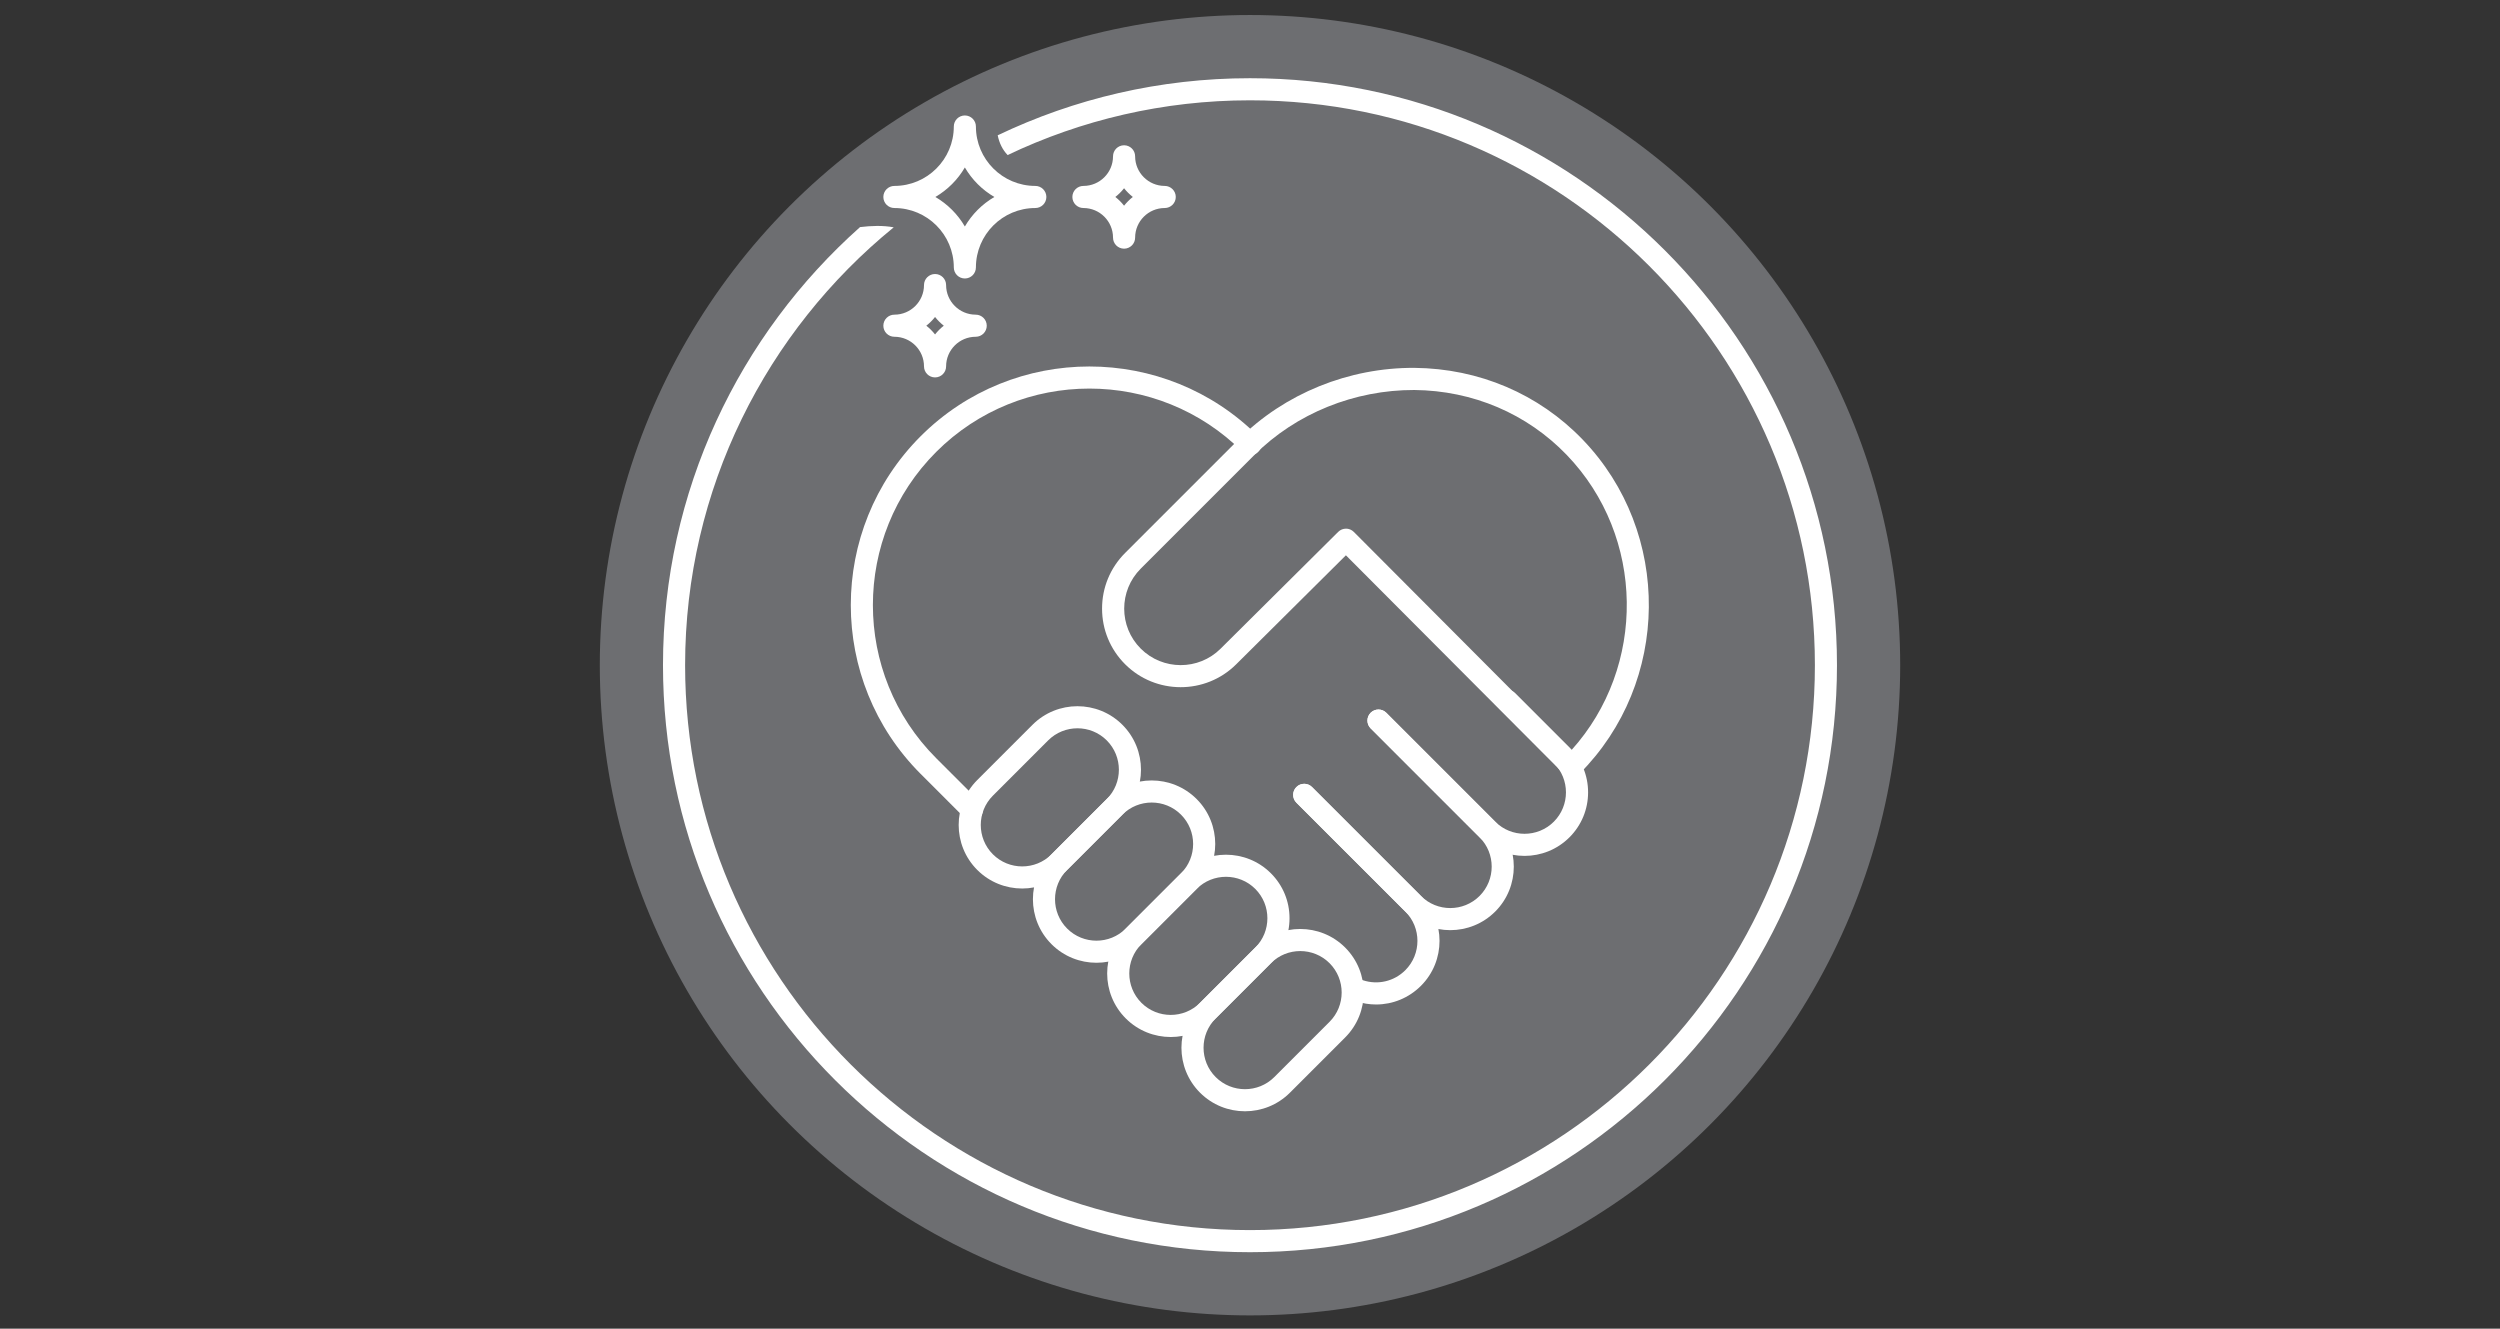 <?xml version="1.0" encoding="UTF-8"?><svg id="Layer_1" xmlns="http://www.w3.org/2000/svg" viewBox="0 0 1430 760"><rect x="0" y="0" width="1430" height="760" fill="#333333" stroke="none"/><defs><style>.cls-1{fill:#fff;}.cls-2{fill:#6d6e71;}</style></defs><circle class="cls-2" cx="715" cy="380.5" r="371.91"/><path class="cls-1" d="m715,44.74c-51.63,0-100.57,11.74-144.32,32.65.93,4.52,2.78,8.29,5.68,11.3,42.04-20.05,89.05-31.31,138.64-31.31,178.17,0,323.12,144.95,323.12,323.12s-144.95,323.12-323.12,323.12-323.12-144.95-323.12-323.12c0-100.96,46.57-191.19,119.33-250.47-6.22-1.16-12.76-.91-19.27-.13-69.08,61.52-112.71,151.03-112.71,250.6,0,185.14,150.62,335.76,335.76,335.76s335.76-150.62,335.76-335.76S900.14,44.74,715,44.74Z"/><path class="cls-1" d="m551.9,159.29c-3.49,0-6.32-2.83-6.32-6.32,0-18.74-15.24-33.98-33.98-33.98-3.49,0-6.32-2.83-6.32-6.32s2.83-6.32,6.32-6.32c18.74,0,33.98-15.24,33.98-33.98,0-3.49,2.83-6.32,6.32-6.32s6.32,2.83,6.32,6.32c0,18.74,15.24,33.98,33.98,33.98,3.49,0,6.32,2.83,6.32,6.32s-2.83,6.32-6.32,6.32c-18.74,0-33.98,15.24-33.98,33.98,0,3.49-2.83,6.32-6.32,6.32Zm-16.88-46.62c6.98,4.07,12.81,9.9,16.88,16.88,4.07-6.98,9.9-12.81,16.88-16.88-6.98-4.07-12.81-9.9-16.88-16.88-4.07,6.98-9.9,12.81-16.88,16.88Z"/><path class="cls-1" d="m642.97,142.24c-3.49,0-6.32-2.83-6.32-6.32,0-9.33-7.59-16.93-16.93-16.93-3.49,0-6.32-2.83-6.32-6.32s2.83-6.32,6.32-6.32c9.33,0,16.93-7.59,16.93-16.93,0-3.49,2.83-6.32,6.32-6.32s6.32,2.83,6.32,6.32c0,9.33,7.59,16.93,16.93,16.93,3.49,0,6.32,2.83,6.32,6.32s-2.83,6.32-6.32,6.32c-9.33,0-16.93,7.6-16.93,16.93,0,3.49-2.83,6.32-6.32,6.32Zm-5-29.58c1.86,1.46,3.54,3.14,5,5,1.46-1.86,3.14-3.54,5-5-1.86-1.46-3.54-3.14-5-4.99-1.46,1.86-3.14,3.53-5,4.99Z"/><path class="cls-1" d="m534.85,215.88c-3.49,0-6.32-2.83-6.32-6.32,0-9.33-7.59-16.93-16.93-16.93-3.49,0-6.32-2.83-6.32-6.32s2.83-6.32,6.32-6.32c9.33,0,16.93-7.59,16.93-16.93,0-3.49,2.83-6.32,6.32-6.32s6.32,2.83,6.32,6.32c0,9.33,7.59,16.93,16.93,16.93,3.49,0,6.32,2.83,6.32,6.32s-2.83,6.32-6.32,6.32c-9.33,0-16.93,7.6-16.93,16.93,0,3.49-2.83,6.32-6.32,6.32Zm-5-29.58c1.86,1.46,3.54,3.14,5,5,1.46-1.86,3.14-3.54,5-5-1.86-1.46-3.54-3.14-5-4.99-1.46,1.86-3.14,3.53-5,4.99Z"/><g><path class="cls-1" d="m555.97,469.41c-1.62,0-3.23-.62-4.47-1.85l-24.92-24.92c-53.23-53.23-53.23-139.85,0-193.09,53.23-53.23,139.86-53.23,193.09,0,2.47,2.47,2.47,6.47,0,8.94-2.47,2.47-6.47,2.47-8.94,0-48.31-48.3-126.91-48.3-175.21,0-48.3,48.31-48.3,126.91,0,175.21l24.92,24.92c2.47,2.47,2.47,6.47,0,8.94-1.23,1.23-2.85,1.85-4.47,1.85Z"/><path class="cls-1" d="m898.94,444.49c-1.93-.11-3.29-.67-4.48-1.86l-124.6-125-62.81,62.4c-17.53,17.42-46.02,17.38-63.5-.1-8.49-8.49-13.17-19.79-13.17-31.81s4.68-23.31,13.17-31.81l64.95-64.95c26.38-26.38,63.14-41.14,100.55-40.94,36.94.35,71.11,14.92,96.23,41.02h0c51.2,53.19,50.36,138.96-1.86,191.19-1.19,1.19-2.79,1.85-4.47,1.85Zm-129.05-142.11c1.62,0,3.24.62,4.48,1.86l124.47,124.87c43.03-47.7,42.32-122.15-2.67-168.89h0c-22.74-23.63-53.72-36.82-87.23-37.14-34.01-.08-67.5,13.25-91.49,37.24l-64.95,64.95c-12.61,12.61-12.61,33.12,0,45.73,12.57,12.57,33.05,12.6,45.66.07l67.29-66.84c1.23-1.23,2.84-1.84,4.45-1.84Z"/><path class="cls-1" d="m712.13,635.65c-9.31,0-18.62-3.54-25.71-10.63-14.18-14.17-14.18-37.24,0-51.42l31.6-31.6c14.18-14.17,37.25-14.17,51.42,0,14.17,14.18,14.17,37.24,0,51.42l-31.6,31.6c-7.09,7.09-16.4,10.63-25.71,10.63Zm31.6-91.64c-6.07,0-12.15,2.31-16.77,6.93l-31.6,31.6c-9.24,9.25-9.24,24.29,0,33.54,9.24,9.24,24.29,9.25,33.54,0l31.6-31.6c9.24-9.24,9.24-24.29,0-33.54-4.62-4.62-10.7-6.93-16.77-6.93Z"/><path class="cls-1" d="m669.65,593.17c-9.31,0-18.62-3.54-25.71-10.63-14.18-14.17-14.18-37.24,0-51.42l31.6-31.6c14.17-14.17,37.24-14.17,51.42,0,6.87,6.86,10.65,16,10.65,25.71s-3.78,18.84-10.65,25.71l-31.6,31.6c-7.09,7.09-16.4,10.63-25.71,10.63Zm31.6-91.64c-6.07,0-12.15,2.31-16.77,6.93l-31.6,31.6c-9.24,9.25-9.24,24.29,0,33.54,9.25,9.25,24.29,9.24,33.54,0l31.6-31.6c9.24-9.25,9.24-24.29,0-33.54-4.62-4.62-10.7-6.93-16.77-6.93Z"/><path class="cls-1" d="m627.17,550.7c-9.31,0-18.62-3.54-25.71-10.63h0c-14.17-14.18-14.17-37.24,0-51.42l31.6-31.6c14.18-14.18,37.25-14.17,51.42,0,14.18,14.17,14.18,37.24,0,51.42l-31.6,31.6c-7.09,7.09-16.4,10.63-25.71,10.63Zm-16.77-19.57c9.25,9.25,24.29,9.25,33.54,0l31.6-31.6c9.24-9.25,9.24-24.29,0-33.54-9.25-9.25-24.29-9.25-33.54,0l-31.6,31.6c-9.24,9.24-9.24,24.29,0,33.54h0Z"/><path class="cls-1" d="m584.7,508.23c-9.31,0-18.62-3.54-25.71-10.63h0c-14.17-14.18-14.17-37.24,0-51.42l31.6-31.6c14.18-14.17,37.25-14.17,51.42,0,14.18,14.17,14.18,37.24,0,51.42l-31.6,31.6c-7.09,7.09-16.4,10.63-25.71,10.63Zm-16.77-19.57c9.24,9.24,24.29,9.25,33.54,0l31.6-31.6c9.24-9.25,9.24-24.29,0-33.54-9.25-9.25-24.29-9.25-33.54,0l-31.6,31.6c-9.24,9.24-9.24,24.29,0,33.54h0Z"/><path class="cls-1" d="m872.03,489.57c-9.31,0-18.62-3.54-25.71-10.63l-62.3-62.3c-2.47-2.47-2.47-6.47,0-8.94,2.47-2.47,6.47-2.47,8.94,0l62.3,62.3c9.24,9.24,24.29,9.25,33.54,0,9.24-9.25,9.24-24.29,0-33.54l-31.07-31.07c-2.47-2.47-2.47-6.47,0-8.94,2.47-2.47,6.47-2.47,8.94,0l31.07,31.07c6.87,6.87,10.65,16,10.65,25.71s-3.78,18.84-10.65,25.71c-7.09,7.09-16.4,10.63-25.71,10.63Z"/><path class="cls-1" d="m829.55,532.05c-9.31,0-18.62-3.54-25.71-10.63l-62.3-62.29c-2.47-2.47-2.47-6.47,0-8.94,2.47-2.47,6.47-2.47,8.94,0l62.3,62.29c9.24,9.24,24.28,9.25,33.54,0,9.24-9.25,9.24-24.29,0-33.54l-62.3-62.3c-2.47-2.47-2.47-6.47,0-8.94,2.47-2.47,6.47-2.47,8.94,0l62.3,62.3c14.18,14.17,14.18,37.24,0,51.42-7.09,7.09-16.4,10.63-25.71,10.63Z"/><path class="cls-1" d="m787.14,574.57c-3.84,0-7.73-.61-11.52-1.87-3.32-1.1-5.11-4.67-4.01-7.99,1.1-3.32,4.66-5.12,7.99-4.01,8.56,2.83,17.86.64,24.24-5.74,9.25-9.25,9.25-24.29,0-33.54l-62.3-62.29c-2.47-2.47-2.47-6.47,0-8.94,2.47-2.47,6.47-2.47,8.94,0l62.3,62.29c14.18,14.18,14.18,37.24,0,51.42-6.96,6.96-16.17,10.67-25.64,10.67Z"/></g></svg>